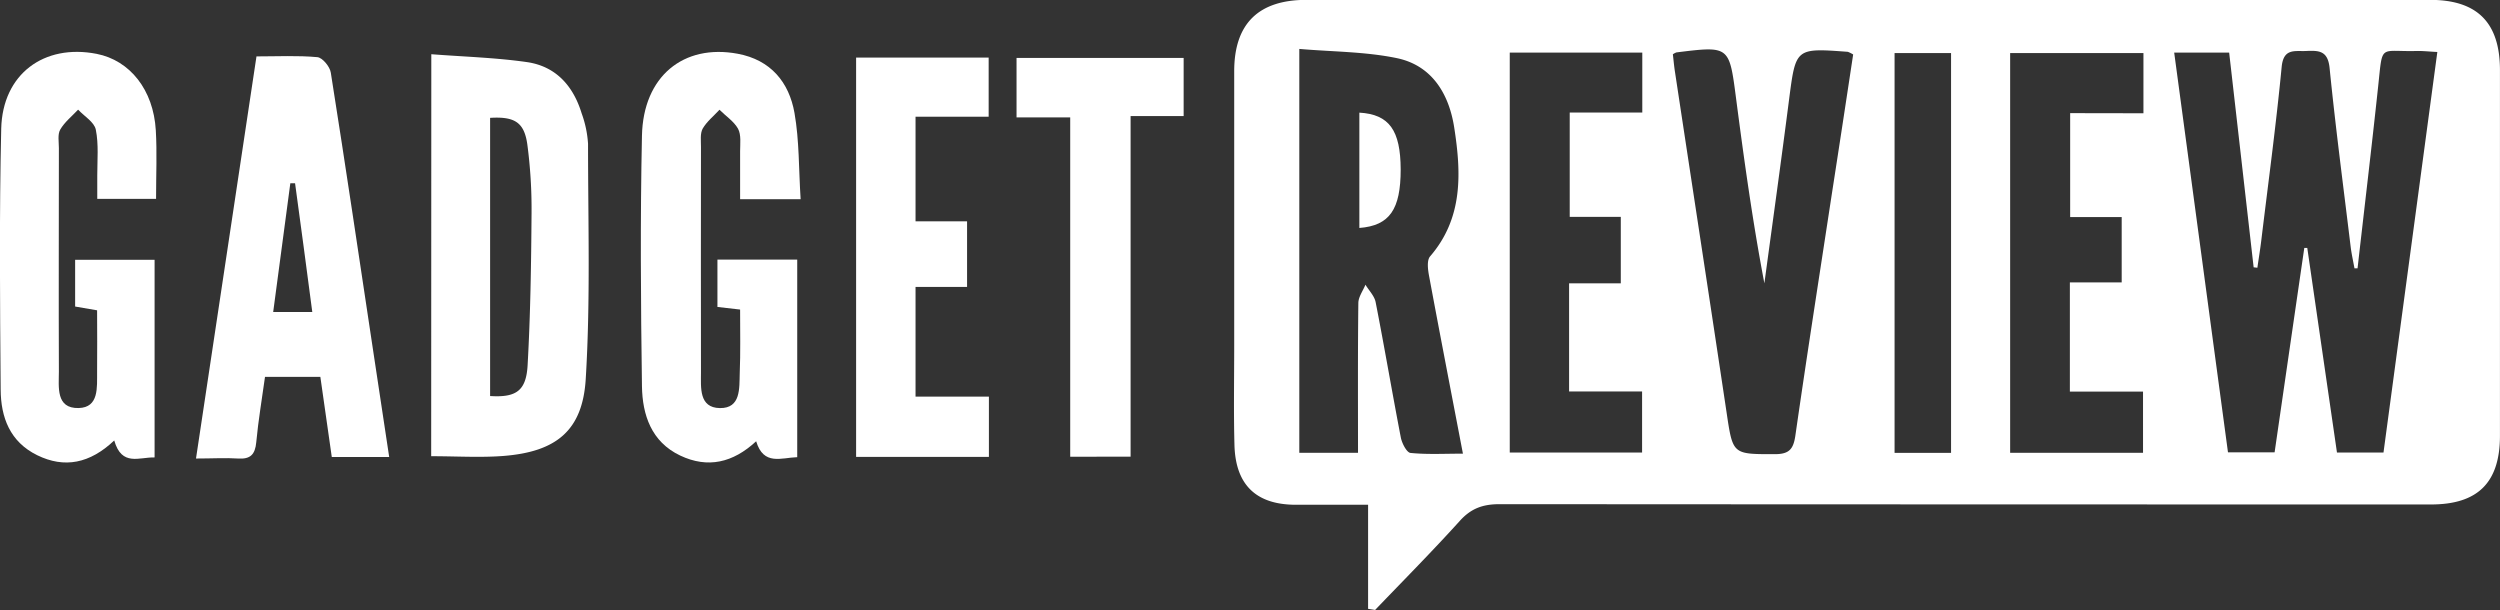 <svg id="图层_1" data-name="图层 1" xmlns="http://www.w3.org/2000/svg" viewBox="0 0 595.28 145.28"><rect x="0" y="0" width="595.28" height="145.28" fill="#333333" stroke="none"/><defs><style>.cls-1{fill:#fff;}</style></defs><title>m-gadgets-reviews</title><path class="cls-1" d="M325.76,477.33V452.55H308.58c-9.43,0-14.38-4.67-14.64-14.21-.21-7.95-.06-15.91-.06-23.87q0-32.57,0-65.14c0-11.32,5.77-17,17.21-17H578.63c11.26,0,16.64,5.43,16.64,16.76q0,43.51,0,87c0,11.14-5.23,16.39-16.42,16.39q-110.89,0-221.78-.07c-4,0-6.79,1-9.49,4-6.53,7.23-13.41,14.15-20.15,21.19Zm235.6-81.07-.73,0c-.31-1.74-.71-3.48-.92-5.23-1.71-14.14-3.58-28.27-5-42.44-.41-4.24-2.62-4.21-5.6-4.09-2.72.12-5.39-.71-5.82,3.82-1.33,13.85-3.2,27.64-4.87,41.45-.26,2.12-.61,4.23-.91,6.34l-.89-.1q-2.91-25.57-5.83-51.13H517.7c4.31,32,8.56,63.62,12.81,95.19h11.1c2.38-16.41,4.72-32.54,7.07-48.67l.71,0,7.07,48.71h11.08c4.28-31.82,8.53-63.43,12.82-95.37-2-.1-3.43-.27-4.9-.24-9,.24-8.08-1.89-9.18,8.32C564.73,367.36,563,381.8,561.36,396.26Zm-238,43.91c0-12.18-.06-23.91.08-35.63,0-1.47,1.1-2.93,1.69-4.39.84,1.39,2.14,2.68,2.43,4.17,2.1,10.73,3.93,21.51,6,32.25.27,1.36,1.4,3.55,2.3,3.64,4,.4,8,.17,12.48.17-2.82-14.74-5.5-28.54-8.07-42.36-.28-1.5-.55-3.67.25-4.61,7.9-9.15,7.42-19.9,5.75-30.66-1.24-8-5.27-14.82-13.72-16.56-7.47-1.54-15.26-1.5-23.17-2.18v96.16Zm117.9-94.84a7.89,7.89,0,0,0-1.26-.63c-12.49-.93-12.4-.92-14,11.35-1.87,14.6-3.91,29.18-5.88,43.77-2.8-14.7-4.83-29.39-6.75-44.1-1.62-12.44-1.56-12.45-14.2-10.88a4.15,4.15,0,0,0-.84.44c.15,1.26.27,2.7.49,4.12,4.09,27,8.24,54.06,12.29,81.1,1.51,10.13,1.4,10,11.5,10,3.42,0,4.42-1.19,4.89-4.43,2.76-19.19,5.76-38.34,8.68-57.51C437.9,367.49,439.59,356.38,441.26,345.33Zm69.12,14V345H478.64v95.17h31.64V425.61H492.86v-26H505.2V384.05H492.93V359.3ZM385.93,399.83V384H373.77V359.15h17.28V344.88H359.49v95.24H391V425.58H373.62V399.83Zm78.64,40.37V345H451.12V440.2Z" transform="translate(0 -332.36)"/><path class="cls-1" d="M102.7,345.27c7.76.6,15.34.81,22.79,1.88,6.86,1,11,5.65,13,12.18a25.79,25.79,0,0,1,1.53,7.27c0,18.67.59,37.39-.55,56-.75,12.36-7.1,17.32-19.5,18.32-5.57.44-11.21.07-17.3.07Zm14,15.15v66.24c6.15.39,8.59-1.19,8.93-7.33.68-12.05.85-24.14.94-36.21a117.19,117.19,0,0,0-1-16.32C124.84,361.5,122.57,360.07,116.73,360.42Z" transform="translate(0 -332.36)"/><path class="cls-1" d="M176.23,406.07l-5.4-.62V394.17h19v47.05c-3.8.11-8,2.1-9.78-3.79-5.51,5.12-11.52,6.52-18.09,3.4-6.88-3.27-9-9.69-9.1-16.51-.28-19.89-.42-39.78,0-59.66.3-14.12,9.88-21.91,22.8-19.5,7.85,1.46,12.23,6.77,13.52,14.11,1.16,6.59,1,13.41,1.46,20.52H176.23c0-3.89,0-7.65,0-11.41,0-1.81.29-3.9-.49-5.36-1-1.79-2.91-3-4.42-4.53-1.35,1.48-3,2.78-4,4.49-.65,1.18-.4,2.91-.41,4.39,0,17.9-.05,35.8,0,53.7,0,3.55-.52,8.38,4.5,8.46s4.62-4.72,4.73-8.29C176.34,416.3,176.23,411.35,176.23,406.07Z" transform="translate(0 -332.36)"/><path class="cls-1" d="M27.2,437.24c-5.78,5.48-11.84,6.7-18.34,3.51s-8.66-9-8.7-15.64C0,404.39-.19,383.66.29,363,.6,350,10.47,342.74,23,345.18c7.94,1.55,13.54,8.57,14.1,18.22.31,5.28.06,10.59.06,16.31h-14c0-1.78,0-3.69,0-5.6,0-3.64.36-7.38-.35-10.89-.37-1.8-2.75-3.18-4.21-4.75-1.46,1.56-3.22,2.95-4.26,4.75-.66,1.15-.32,2.91-.32,4.4,0,17.74-.07,35.47,0,53.21,0,3.64-.78,8.82,4.7,8.69,4.89-.12,4.36-4.95,4.4-8.56.06-4.79,0-9.59,0-14.71l-5.23-.9V394.22H36.81v47.06C33.17,441.17,29,443.52,27.2,437.24Z" transform="translate(0 -332.36)"/><path class="cls-1" d="M79,441.17c-.93-6.54-1.82-12.72-2.72-19.07H63.1c-.71,5.19-1.6,10.35-2.08,15.55-.27,2.93-1.39,4.09-4.35,3.89s-6.2,0-10,0c4.84-32.18,9.58-63.69,14.4-95.75,5,0,9.79-.25,14.5.18,1.21.11,3,2.27,3.2,3.7C82.31,372,85.62,394.44,89,416.85c1.19,8,2.41,16,3.67,24.32ZM70.26,376l-1.13,0c-1.35,10.12-2.7,20.25-4.08,30.65h9.31C73,396.12,71.61,386,70.26,376Z" transform="translate(0 -332.36)"/><path class="cls-1" d="M203.85,346.07h31.56v14.08H218v24.91h12.27v15.62H218V426.8h17.47v14.35H203.85Z" transform="translate(0 -332.36)"/><path class="cls-1" d="M254.83,441.11v-80.8H242.05V346.15h39.79V360H269.21v81.1Z" transform="translate(0 -332.36)"/><path class="cls-1" d="M323.68,359.18c7.15.41,9.8,4.24,9.84,13.51,0,9.52-2.61,13.39-9.84,13.95Z" transform="translate(0 -332.36)"/></svg>